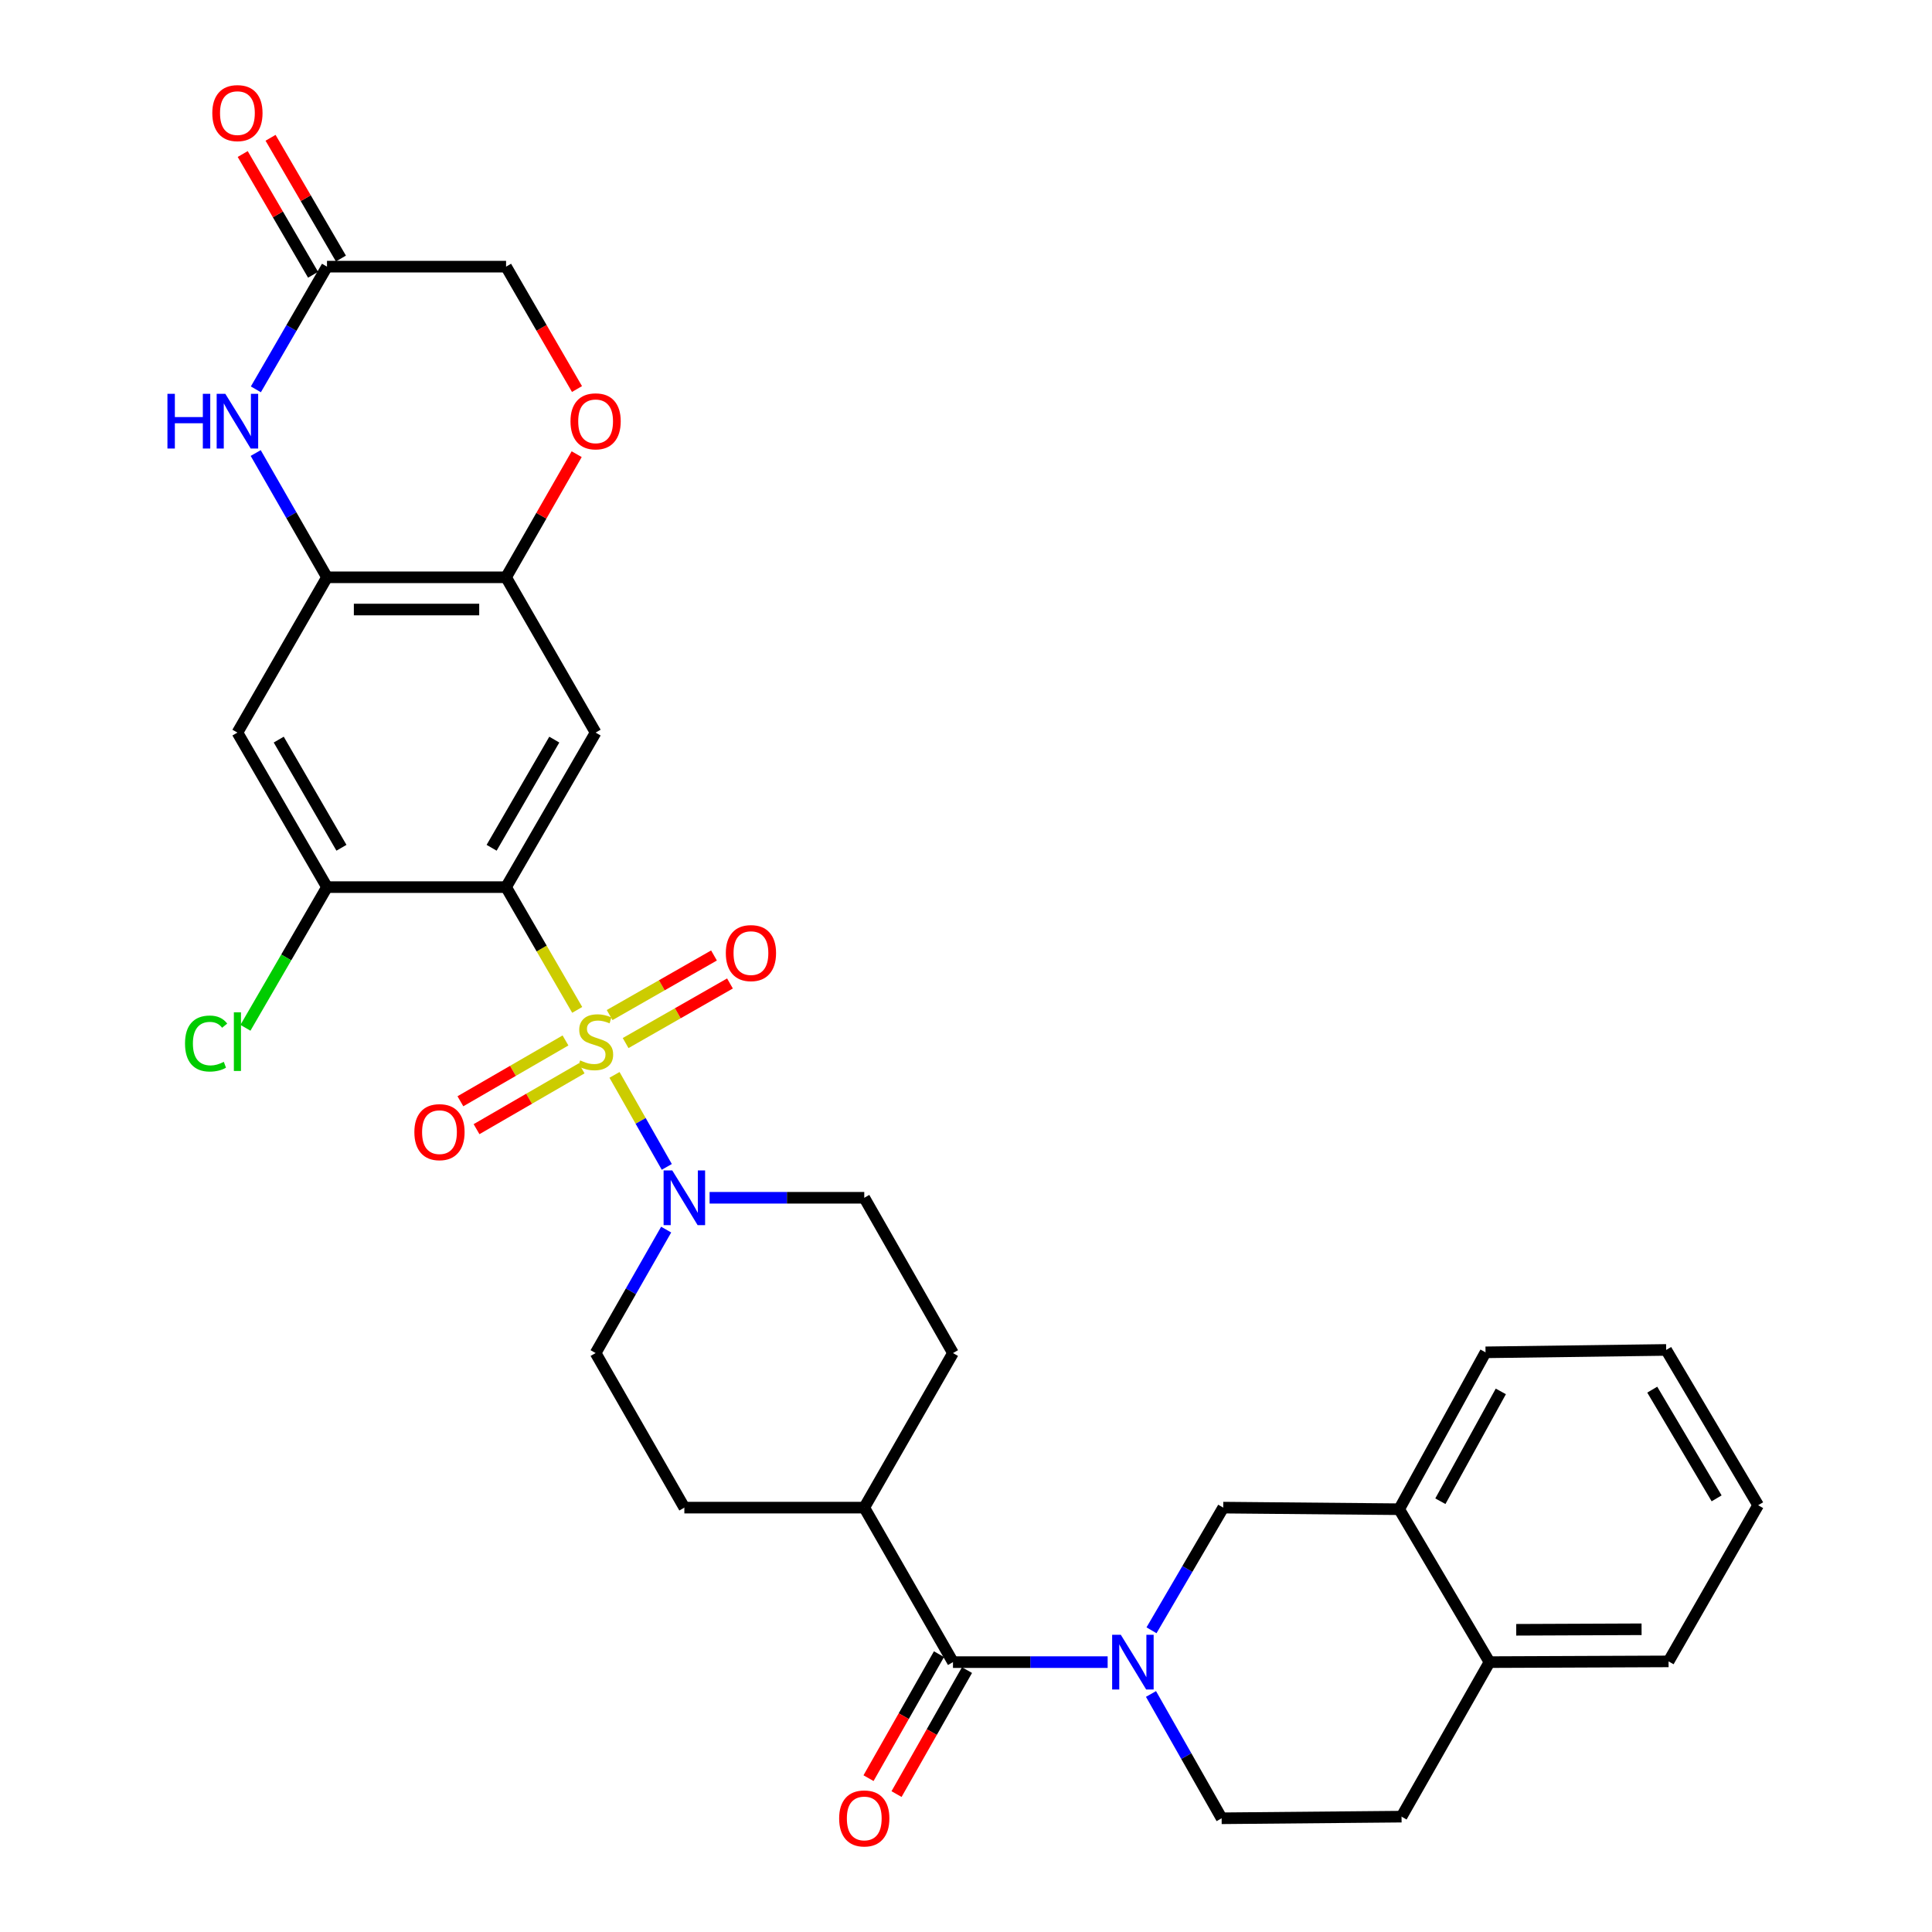 <?xml version='1.0' encoding='iso-8859-1'?>
<svg version='1.1' baseProfile='full'
              xmlns='http://www.w3.org/2000/svg'
                      xmlns:rdkit='http://www.rdkit.org/xml'
                      xmlns:xlink='http://www.w3.org/1999/xlink'
                  xml:space='preserve'
width='1000px' height='1000px' viewBox='0 0 1000 1000'>
<!-- END OF HEADER -->
<rect style='opacity:1.0;fill:#FFFFFF;stroke:none' width='1000' height='1000' x='0' y='0'> </rect>
<path class='bond-0' d='M 298.766,522.72 L 280.353,490.945' style='fill:none;fill-rule:evenodd;stroke:#CCCC00;stroke-width:6px;stroke-linecap:butt;stroke-linejoin:miter;stroke-opacity:1' />
<path class='bond-0' d='M 280.353,490.945 L 261.94,459.17' style='fill:none;fill-rule:evenodd;stroke:#000000;stroke-width:6px;stroke-linecap:butt;stroke-linejoin:miter;stroke-opacity:1' />
<path class='bond-2' d='M 318.066,556.355 L 331.598,580.166' style='fill:none;fill-rule:evenodd;stroke:#CCCC00;stroke-width:6px;stroke-linecap:butt;stroke-linejoin:miter;stroke-opacity:1' />
<path class='bond-2' d='M 331.598,580.166 L 345.131,603.976' style='fill:none;fill-rule:evenodd;stroke:#0000FF;stroke-width:6px;stroke-linecap:butt;stroke-linejoin:miter;stroke-opacity:1' />
<path class='bond-13' d='M 292.696,538.537 L 265.498,554.275' style='fill:none;fill-rule:evenodd;stroke:#CCCC00;stroke-width:6px;stroke-linecap:butt;stroke-linejoin:miter;stroke-opacity:1' />
<path class='bond-13' d='M 265.498,554.275 L 238.3,570.014' style='fill:none;fill-rule:evenodd;stroke:#FF0000;stroke-width:6px;stroke-linecap:butt;stroke-linejoin:miter;stroke-opacity:1' />
<path class='bond-13' d='M 301.051,552.975 L 273.853,568.714' style='fill:none;fill-rule:evenodd;stroke:#CCCC00;stroke-width:6px;stroke-linecap:butt;stroke-linejoin:miter;stroke-opacity:1' />
<path class='bond-13' d='M 273.853,568.714 L 246.655,584.452' style='fill:none;fill-rule:evenodd;stroke:#FF0000;stroke-width:6px;stroke-linecap:butt;stroke-linejoin:miter;stroke-opacity:1' />
<path class='bond-14' d='M 323.819,539.887 L 350.827,524.463' style='fill:none;fill-rule:evenodd;stroke:#CCCC00;stroke-width:6px;stroke-linecap:butt;stroke-linejoin:miter;stroke-opacity:1' />
<path class='bond-14' d='M 350.827,524.463 L 377.835,509.04' style='fill:none;fill-rule:evenodd;stroke:#FF0000;stroke-width:6px;stroke-linecap:butt;stroke-linejoin:miter;stroke-opacity:1' />
<path class='bond-14' d='M 315.546,525.401 L 342.554,509.977' style='fill:none;fill-rule:evenodd;stroke:#CCCC00;stroke-width:6px;stroke-linecap:butt;stroke-linejoin:miter;stroke-opacity:1' />
<path class='bond-14' d='M 342.554,509.977 L 369.562,494.554' style='fill:none;fill-rule:evenodd;stroke:#FF0000;stroke-width:6px;stroke-linecap:butt;stroke-linejoin:miter;stroke-opacity:1' />
<path class='bond-3' d='M 261.94,459.17 L 308.288,379.19' style='fill:none;fill-rule:evenodd;stroke:#000000;stroke-width:6px;stroke-linecap:butt;stroke-linejoin:miter;stroke-opacity:1' />
<path class='bond-3' d='M 254.459,438.809 L 286.902,382.823' style='fill:none;fill-rule:evenodd;stroke:#000000;stroke-width:6px;stroke-linecap:butt;stroke-linejoin:miter;stroke-opacity:1' />
<path class='bond-7' d='M 261.94,459.17 L 169.253,459.17' style='fill:none;fill-rule:evenodd;stroke:#000000;stroke-width:6px;stroke-linecap:butt;stroke-linejoin:miter;stroke-opacity:1' />
<path class='bond-1' d='M 573.316,860.314 L 533.289,860.314' style='fill:none;fill-rule:evenodd;stroke:#0000FF;stroke-width:6px;stroke-linecap:butt;stroke-linejoin:miter;stroke-opacity:1' />
<path class='bond-1' d='M 533.289,860.314 L 493.262,860.314' style='fill:none;fill-rule:evenodd;stroke:#000000;stroke-width:6px;stroke-linecap:butt;stroke-linejoin:miter;stroke-opacity:1' />
<path class='bond-11' d='M 596.017,843.839 L 614.579,812.091' style='fill:none;fill-rule:evenodd;stroke:#0000FF;stroke-width:6px;stroke-linecap:butt;stroke-linejoin:miter;stroke-opacity:1' />
<path class='bond-11' d='M 614.579,812.091 L 633.14,780.343' style='fill:none;fill-rule:evenodd;stroke:#000000;stroke-width:6px;stroke-linecap:butt;stroke-linejoin:miter;stroke-opacity:1' />
<path class='bond-16' d='M 595.752,876.799 L 614.034,908.968' style='fill:none;fill-rule:evenodd;stroke:#0000FF;stroke-width:6px;stroke-linecap:butt;stroke-linejoin:miter;stroke-opacity:1' />
<path class='bond-16' d='M 614.034,908.968 L 632.315,941.138' style='fill:none;fill-rule:evenodd;stroke:#000000;stroke-width:6px;stroke-linecap:butt;stroke-linejoin:miter;stroke-opacity:1' />
<path class='bond-18' d='M 367.287,619.965 L 407.314,619.965' style='fill:none;fill-rule:evenodd;stroke:#0000FF;stroke-width:6px;stroke-linecap:butt;stroke-linejoin:miter;stroke-opacity:1' />
<path class='bond-18' d='M 407.314,619.965 L 447.341,619.965' style='fill:none;fill-rule:evenodd;stroke:#000000;stroke-width:6px;stroke-linecap:butt;stroke-linejoin:miter;stroke-opacity:1' />
<path class='bond-19' d='M 344.805,636.44 L 326.546,668.392' style='fill:none;fill-rule:evenodd;stroke:#0000FF;stroke-width:6px;stroke-linecap:butt;stroke-linejoin:miter;stroke-opacity:1' />
<path class='bond-19' d='M 326.546,668.392 L 308.288,700.344' style='fill:none;fill-rule:evenodd;stroke:#000000;stroke-width:6px;stroke-linecap:butt;stroke-linejoin:miter;stroke-opacity:1' />
<path class='bond-8' d='M 308.288,379.19 L 261.94,298.811' style='fill:none;fill-rule:evenodd;stroke:#000000;stroke-width:6px;stroke-linecap:butt;stroke-linejoin:miter;stroke-opacity:1' />
<path class='bond-4' d='M 493.262,860.314 L 447.341,780.343' style='fill:none;fill-rule:evenodd;stroke:#000000;stroke-width:6px;stroke-linecap:butt;stroke-linejoin:miter;stroke-opacity:1' />
<path class='bond-20' d='M 486.01,856.194 L 467.778,888.284' style='fill:none;fill-rule:evenodd;stroke:#000000;stroke-width:6px;stroke-linecap:butt;stroke-linejoin:miter;stroke-opacity:1' />
<path class='bond-20' d='M 467.778,888.284 L 449.545,920.374' style='fill:none;fill-rule:evenodd;stroke:#FF0000;stroke-width:6px;stroke-linecap:butt;stroke-linejoin:miter;stroke-opacity:1' />
<path class='bond-20' d='M 500.514,864.435 L 482.282,896.525' style='fill:none;fill-rule:evenodd;stroke:#000000;stroke-width:6px;stroke-linecap:butt;stroke-linejoin:miter;stroke-opacity:1' />
<path class='bond-20' d='M 482.282,896.525 L 464.049,928.615' style='fill:none;fill-rule:evenodd;stroke:#FF0000;stroke-width:6px;stroke-linecap:butt;stroke-linejoin:miter;stroke-opacity:1' />
<path class='bond-5' d='M 132.348,234.486 L 150.801,266.648' style='fill:none;fill-rule:evenodd;stroke:#0000FF;stroke-width:6px;stroke-linecap:butt;stroke-linejoin:miter;stroke-opacity:1' />
<path class='bond-5' d='M 150.801,266.648 L 169.253,298.811' style='fill:none;fill-rule:evenodd;stroke:#000000;stroke-width:6px;stroke-linecap:butt;stroke-linejoin:miter;stroke-opacity:1' />
<path class='bond-10' d='M 132.436,201.525 L 150.845,169.771' style='fill:none;fill-rule:evenodd;stroke:#0000FF;stroke-width:6px;stroke-linecap:butt;stroke-linejoin:miter;stroke-opacity:1' />
<path class='bond-10' d='M 150.845,169.771 L 169.253,138.016' style='fill:none;fill-rule:evenodd;stroke:#000000;stroke-width:6px;stroke-linecap:butt;stroke-linejoin:miter;stroke-opacity:1' />
<path class='bond-6' d='M 169.253,298.811 L 122.887,379.19' style='fill:none;fill-rule:evenodd;stroke:#000000;stroke-width:6px;stroke-linecap:butt;stroke-linejoin:miter;stroke-opacity:1' />
<path class='bond-33' d='M 169.253,298.811 L 261.94,298.811' style='fill:none;fill-rule:evenodd;stroke:#000000;stroke-width:6px;stroke-linecap:butt;stroke-linejoin:miter;stroke-opacity:1' />
<path class='bond-33' d='M 183.156,315.493 L 248.037,315.493' style='fill:none;fill-rule:evenodd;stroke:#000000;stroke-width:6px;stroke-linecap:butt;stroke-linejoin:miter;stroke-opacity:1' />
<path class='bond-9' d='M 169.253,459.17 L 122.887,379.19' style='fill:none;fill-rule:evenodd;stroke:#000000;stroke-width:6px;stroke-linecap:butt;stroke-linejoin:miter;stroke-opacity:1' />
<path class='bond-9' d='M 176.731,438.807 L 144.274,382.821' style='fill:none;fill-rule:evenodd;stroke:#000000;stroke-width:6px;stroke-linecap:butt;stroke-linejoin:miter;stroke-opacity:1' />
<path class='bond-27' d='M 169.253,459.17 L 148.146,495.58' style='fill:none;fill-rule:evenodd;stroke:#000000;stroke-width:6px;stroke-linecap:butt;stroke-linejoin:miter;stroke-opacity:1' />
<path class='bond-27' d='M 148.146,495.58 L 127.038,531.99' style='fill:none;fill-rule:evenodd;stroke:#00CC00;stroke-width:6px;stroke-linecap:butt;stroke-linejoin:miter;stroke-opacity:1' />
<path class='bond-12' d='M 261.94,298.811 L 280.214,266.948' style='fill:none;fill-rule:evenodd;stroke:#000000;stroke-width:6px;stroke-linecap:butt;stroke-linejoin:miter;stroke-opacity:1' />
<path class='bond-12' d='M 280.214,266.948 L 298.487,235.086' style='fill:none;fill-rule:evenodd;stroke:#FF0000;stroke-width:6px;stroke-linecap:butt;stroke-linejoin:miter;stroke-opacity:1' />
<path class='bond-22' d='M 176.46,133.816 L 158.249,102.57' style='fill:none;fill-rule:evenodd;stroke:#000000;stroke-width:6px;stroke-linecap:butt;stroke-linejoin:miter;stroke-opacity:1' />
<path class='bond-22' d='M 158.249,102.57 L 140.038,71.324' style='fill:none;fill-rule:evenodd;stroke:#FF0000;stroke-width:6px;stroke-linecap:butt;stroke-linejoin:miter;stroke-opacity:1' />
<path class='bond-22' d='M 162.047,142.216 L 143.836,110.97' style='fill:none;fill-rule:evenodd;stroke:#000000;stroke-width:6px;stroke-linecap:butt;stroke-linejoin:miter;stroke-opacity:1' />
<path class='bond-22' d='M 143.836,110.97 L 125.625,79.724' style='fill:none;fill-rule:evenodd;stroke:#FF0000;stroke-width:6px;stroke-linecap:butt;stroke-linejoin:miter;stroke-opacity:1' />
<path class='bond-34' d='M 169.253,138.016 L 261.94,138.016' style='fill:none;fill-rule:evenodd;stroke:#000000;stroke-width:6px;stroke-linecap:butt;stroke-linejoin:miter;stroke-opacity:1' />
<path class='bond-15' d='M 633.14,780.343 L 724.214,781.168' style='fill:none;fill-rule:evenodd;stroke:#000000;stroke-width:6px;stroke-linecap:butt;stroke-linejoin:miter;stroke-opacity:1' />
<path class='bond-23' d='M 298.65,201.366 L 280.295,169.691' style='fill:none;fill-rule:evenodd;stroke:#FF0000;stroke-width:6px;stroke-linecap:butt;stroke-linejoin:miter;stroke-opacity:1' />
<path class='bond-23' d='M 280.295,169.691 L 261.94,138.016' style='fill:none;fill-rule:evenodd;stroke:#000000;stroke-width:6px;stroke-linecap:butt;stroke-linejoin:miter;stroke-opacity:1' />
<path class='bond-28' d='M 724.214,781.168 L 768.912,699.964' style='fill:none;fill-rule:evenodd;stroke:#000000;stroke-width:6px;stroke-linecap:butt;stroke-linejoin:miter;stroke-opacity:1' />
<path class='bond-28' d='M 745.533,777.032 L 776.822,720.189' style='fill:none;fill-rule:evenodd;stroke:#000000;stroke-width:6px;stroke-linecap:butt;stroke-linejoin:miter;stroke-opacity:1' />
<path class='bond-35' d='M 724.214,781.168 L 770.96,860.314' style='fill:none;fill-rule:evenodd;stroke:#000000;stroke-width:6px;stroke-linecap:butt;stroke-linejoin:miter;stroke-opacity:1' />
<path class='bond-24' d='M 632.315,941.138 L 725.437,940.295' style='fill:none;fill-rule:evenodd;stroke:#000000;stroke-width:6px;stroke-linecap:butt;stroke-linejoin:miter;stroke-opacity:1' />
<path class='bond-17' d='M 447.341,780.343 L 354.219,780.343' style='fill:none;fill-rule:evenodd;stroke:#000000;stroke-width:6px;stroke-linecap:butt;stroke-linejoin:miter;stroke-opacity:1' />
<path class='bond-32' d='M 447.341,780.343 L 493.262,700.344' style='fill:none;fill-rule:evenodd;stroke:#000000;stroke-width:6px;stroke-linecap:butt;stroke-linejoin:miter;stroke-opacity:1' />
<path class='bond-25' d='M 447.341,619.965 L 493.262,700.344' style='fill:none;fill-rule:evenodd;stroke:#000000;stroke-width:6px;stroke-linecap:butt;stroke-linejoin:miter;stroke-opacity:1' />
<path class='bond-26' d='M 308.288,700.344 L 354.219,780.343' style='fill:none;fill-rule:evenodd;stroke:#000000;stroke-width:6px;stroke-linecap:butt;stroke-linejoin:miter;stroke-opacity:1' />
<path class='bond-21' d='M 770.96,860.314 L 725.437,940.295' style='fill:none;fill-rule:evenodd;stroke:#000000;stroke-width:6px;stroke-linecap:butt;stroke-linejoin:miter;stroke-opacity:1' />
<path class='bond-29' d='M 770.96,860.314 L 863.647,859.935' style='fill:none;fill-rule:evenodd;stroke:#000000;stroke-width:6px;stroke-linecap:butt;stroke-linejoin:miter;stroke-opacity:1' />
<path class='bond-29' d='M 784.795,843.576 L 849.675,843.31' style='fill:none;fill-rule:evenodd;stroke:#000000;stroke-width:6px;stroke-linecap:butt;stroke-linejoin:miter;stroke-opacity:1' />
<path class='bond-30' d='M 768.912,699.964 L 862.414,698.723' style='fill:none;fill-rule:evenodd;stroke:#000000;stroke-width:6px;stroke-linecap:butt;stroke-linejoin:miter;stroke-opacity:1' />
<path class='bond-31' d='M 863.647,859.935 L 910.013,779.101' style='fill:none;fill-rule:evenodd;stroke:#000000;stroke-width:6px;stroke-linecap:butt;stroke-linejoin:miter;stroke-opacity:1' />
<path class='bond-36' d='M 862.414,698.723 L 910.013,779.101' style='fill:none;fill-rule:evenodd;stroke:#000000;stroke-width:6px;stroke-linecap:butt;stroke-linejoin:miter;stroke-opacity:1' />
<path class='bond-36' d='M 855.2,719.279 L 888.519,775.545' style='fill:none;fill-rule:evenodd;stroke:#000000;stroke-width:6px;stroke-linecap:butt;stroke-linejoin:miter;stroke-opacity:1' />
<path  class='atom-0' d='M 300.288 548.871
Q 300.608 548.991, 301.928 549.551
Q 303.248 550.111, 304.688 550.471
Q 306.168 550.791, 307.608 550.791
Q 310.288 550.791, 311.848 549.511
Q 313.408 548.191, 313.408 545.911
Q 313.408 544.351, 312.608 543.391
Q 311.848 542.431, 310.648 541.911
Q 309.448 541.391, 307.448 540.791
Q 304.928 540.031, 303.408 539.311
Q 301.928 538.591, 300.848 537.071
Q 299.808 535.551, 299.808 532.991
Q 299.808 529.431, 302.208 527.231
Q 304.648 525.031, 309.448 525.031
Q 312.728 525.031, 316.448 526.591
L 315.528 529.671
Q 312.128 528.271, 309.568 528.271
Q 306.808 528.271, 305.288 529.431
Q 303.768 530.551, 303.808 532.511
Q 303.808 534.031, 304.568 534.951
Q 305.368 535.871, 306.488 536.391
Q 307.648 536.911, 309.568 537.511
Q 312.128 538.311, 313.648 539.111
Q 315.168 539.911, 316.248 541.551
Q 317.368 543.151, 317.368 545.911
Q 317.368 549.831, 314.728 551.951
Q 312.128 554.031, 307.768 554.031
Q 305.248 554.031, 303.328 553.471
Q 301.448 552.951, 299.208 552.031
L 300.288 548.871
' fill='#CCCC00'/>
<path  class='atom-2' d='M 580.124 846.154
L 589.404 861.154
Q 590.324 862.634, 591.804 865.314
Q 593.284 867.994, 593.364 868.154
L 593.364 846.154
L 597.124 846.154
L 597.124 874.474
L 593.244 874.474
L 583.284 858.074
Q 582.124 856.154, 580.884 853.954
Q 579.684 851.754, 579.324 851.074
L 579.324 874.474
L 575.644 874.474
L 575.644 846.154
L 580.124 846.154
' fill='#0000FF'/>
<path  class='atom-3' d='M 347.959 605.805
L 357.239 620.805
Q 358.159 622.285, 359.639 624.965
Q 361.119 627.645, 361.199 627.805
L 361.199 605.805
L 364.959 605.805
L 364.959 634.125
L 361.079 634.125
L 351.119 617.725
Q 349.959 615.805, 348.719 613.605
Q 347.519 611.405, 347.159 610.725
L 347.159 634.125
L 343.479 634.125
L 343.479 605.805
L 347.959 605.805
' fill='#0000FF'/>
<path  class='atom-6' d='M 86.667 203.837
L 90.507 203.837
L 90.507 215.877
L 104.987 215.877
L 104.987 203.837
L 108.827 203.837
L 108.827 232.157
L 104.987 232.157
L 104.987 219.077
L 90.507 219.077
L 90.507 232.157
L 86.667 232.157
L 86.667 203.837
' fill='#0000FF'/>
<path  class='atom-6' d='M 116.627 203.837
L 125.907 218.837
Q 126.827 220.317, 128.307 222.997
Q 129.787 225.677, 129.867 225.837
L 129.867 203.837
L 133.627 203.837
L 133.627 232.157
L 129.747 232.157
L 119.787 215.757
Q 118.627 213.837, 117.387 211.637
Q 116.187 209.437, 115.827 208.757
L 115.827 232.157
L 112.147 232.157
L 112.147 203.837
L 116.627 203.837
' fill='#0000FF'/>
<path  class='atom-13' d='M 295.288 218.077
Q 295.288 211.277, 298.648 207.477
Q 302.008 203.677, 308.288 203.677
Q 314.568 203.677, 317.928 207.477
Q 321.288 211.277, 321.288 218.077
Q 321.288 224.957, 317.888 228.877
Q 314.488 232.757, 308.288 232.757
Q 302.048 232.757, 298.648 228.877
Q 295.288 224.997, 295.288 218.077
M 308.288 229.557
Q 312.608 229.557, 314.928 226.677
Q 317.288 223.757, 317.288 218.077
Q 317.288 212.517, 314.928 209.717
Q 312.608 206.877, 308.288 206.877
Q 303.968 206.877, 301.608 209.677
Q 299.288 212.477, 299.288 218.077
Q 299.288 223.797, 301.608 226.677
Q 303.968 229.557, 308.288 229.557
' fill='#FF0000'/>
<path  class='atom-14' d='M 214.473 585.996
Q 214.473 579.196, 217.833 575.396
Q 221.193 571.596, 227.473 571.596
Q 233.753 571.596, 237.113 575.396
Q 240.473 579.196, 240.473 585.996
Q 240.473 592.876, 237.073 596.796
Q 233.673 600.676, 227.473 600.676
Q 221.233 600.676, 217.833 596.796
Q 214.473 592.916, 214.473 585.996
M 227.473 597.476
Q 231.793 597.476, 234.113 594.596
Q 236.473 591.676, 236.473 585.996
Q 236.473 580.436, 234.113 577.636
Q 231.793 574.796, 227.473 574.796
Q 223.153 574.796, 220.793 577.596
Q 218.473 580.396, 218.473 585.996
Q 218.473 591.716, 220.793 594.596
Q 223.153 597.476, 227.473 597.476
' fill='#FF0000'/>
<path  class='atom-15' d='M 375.685 493.319
Q 375.685 486.519, 379.045 482.719
Q 382.405 478.919, 388.685 478.919
Q 394.965 478.919, 398.325 482.719
Q 401.685 486.519, 401.685 493.319
Q 401.685 500.199, 398.285 504.119
Q 394.885 507.999, 388.685 507.999
Q 382.445 507.999, 379.045 504.119
Q 375.685 500.239, 375.685 493.319
M 388.685 504.799
Q 393.005 504.799, 395.325 501.919
Q 397.685 498.999, 397.685 493.319
Q 397.685 487.759, 395.325 484.959
Q 393.005 482.119, 388.685 482.119
Q 384.365 482.119, 382.005 484.919
Q 379.685 487.719, 379.685 493.319
Q 379.685 499.039, 382.005 501.919
Q 384.365 504.799, 388.685 504.799
' fill='#FF0000'/>
<path  class='atom-21' d='M 434.341 941.218
Q 434.341 934.418, 437.701 930.618
Q 441.061 926.818, 447.341 926.818
Q 453.621 926.818, 456.981 930.618
Q 460.341 934.418, 460.341 941.218
Q 460.341 948.098, 456.941 952.018
Q 453.541 955.898, 447.341 955.898
Q 441.101 955.898, 437.701 952.018
Q 434.341 948.138, 434.341 941.218
M 447.341 952.698
Q 451.661 952.698, 453.981 949.818
Q 456.341 946.898, 456.341 941.218
Q 456.341 935.658, 453.981 932.858
Q 451.661 930.018, 447.341 930.018
Q 443.021 930.018, 440.661 932.818
Q 438.341 935.618, 438.341 941.218
Q 438.341 946.938, 440.661 949.818
Q 443.021 952.698, 447.341 952.698
' fill='#FF0000'/>
<path  class='atom-23' d='M 109.887 58.542
Q 109.887 51.742, 113.247 47.942
Q 116.607 44.142, 122.887 44.142
Q 129.167 44.142, 132.527 47.942
Q 135.887 51.742, 135.887 58.542
Q 135.887 65.422, 132.487 69.342
Q 129.087 73.222, 122.887 73.222
Q 116.647 73.222, 113.247 69.342
Q 109.887 65.462, 109.887 58.542
M 122.887 70.022
Q 127.207 70.022, 129.527 67.142
Q 131.887 64.222, 131.887 58.542
Q 131.887 52.982, 129.527 50.182
Q 127.207 47.342, 122.887 47.342
Q 118.567 47.342, 116.207 50.142
Q 113.887 52.942, 113.887 58.542
Q 113.887 64.262, 116.207 67.142
Q 118.567 70.022, 122.887 70.022
' fill='#FF0000'/>
<path  class='atom-28' d='M 95.767 540.131
Q 95.767 533.091, 99.047 529.411
Q 102.367 525.691, 108.647 525.691
Q 114.487 525.691, 117.607 529.811
L 114.967 531.971
Q 112.687 528.971, 108.647 528.971
Q 104.367 528.971, 102.087 531.851
Q 99.847 534.691, 99.847 540.131
Q 99.847 545.731, 102.167 548.611
Q 104.527 551.491, 109.087 551.491
Q 112.207 551.491, 115.847 549.611
L 116.967 552.611
Q 115.487 553.571, 113.247 554.131
Q 111.007 554.691, 108.527 554.691
Q 102.367 554.691, 99.047 550.931
Q 95.767 547.171, 95.767 540.131
' fill='#00CC00'/>
<path  class='atom-28' d='M 121.047 523.971
L 124.727 523.971
L 124.727 554.331
L 121.047 554.331
L 121.047 523.971
' fill='#00CC00'/>
</svg>
